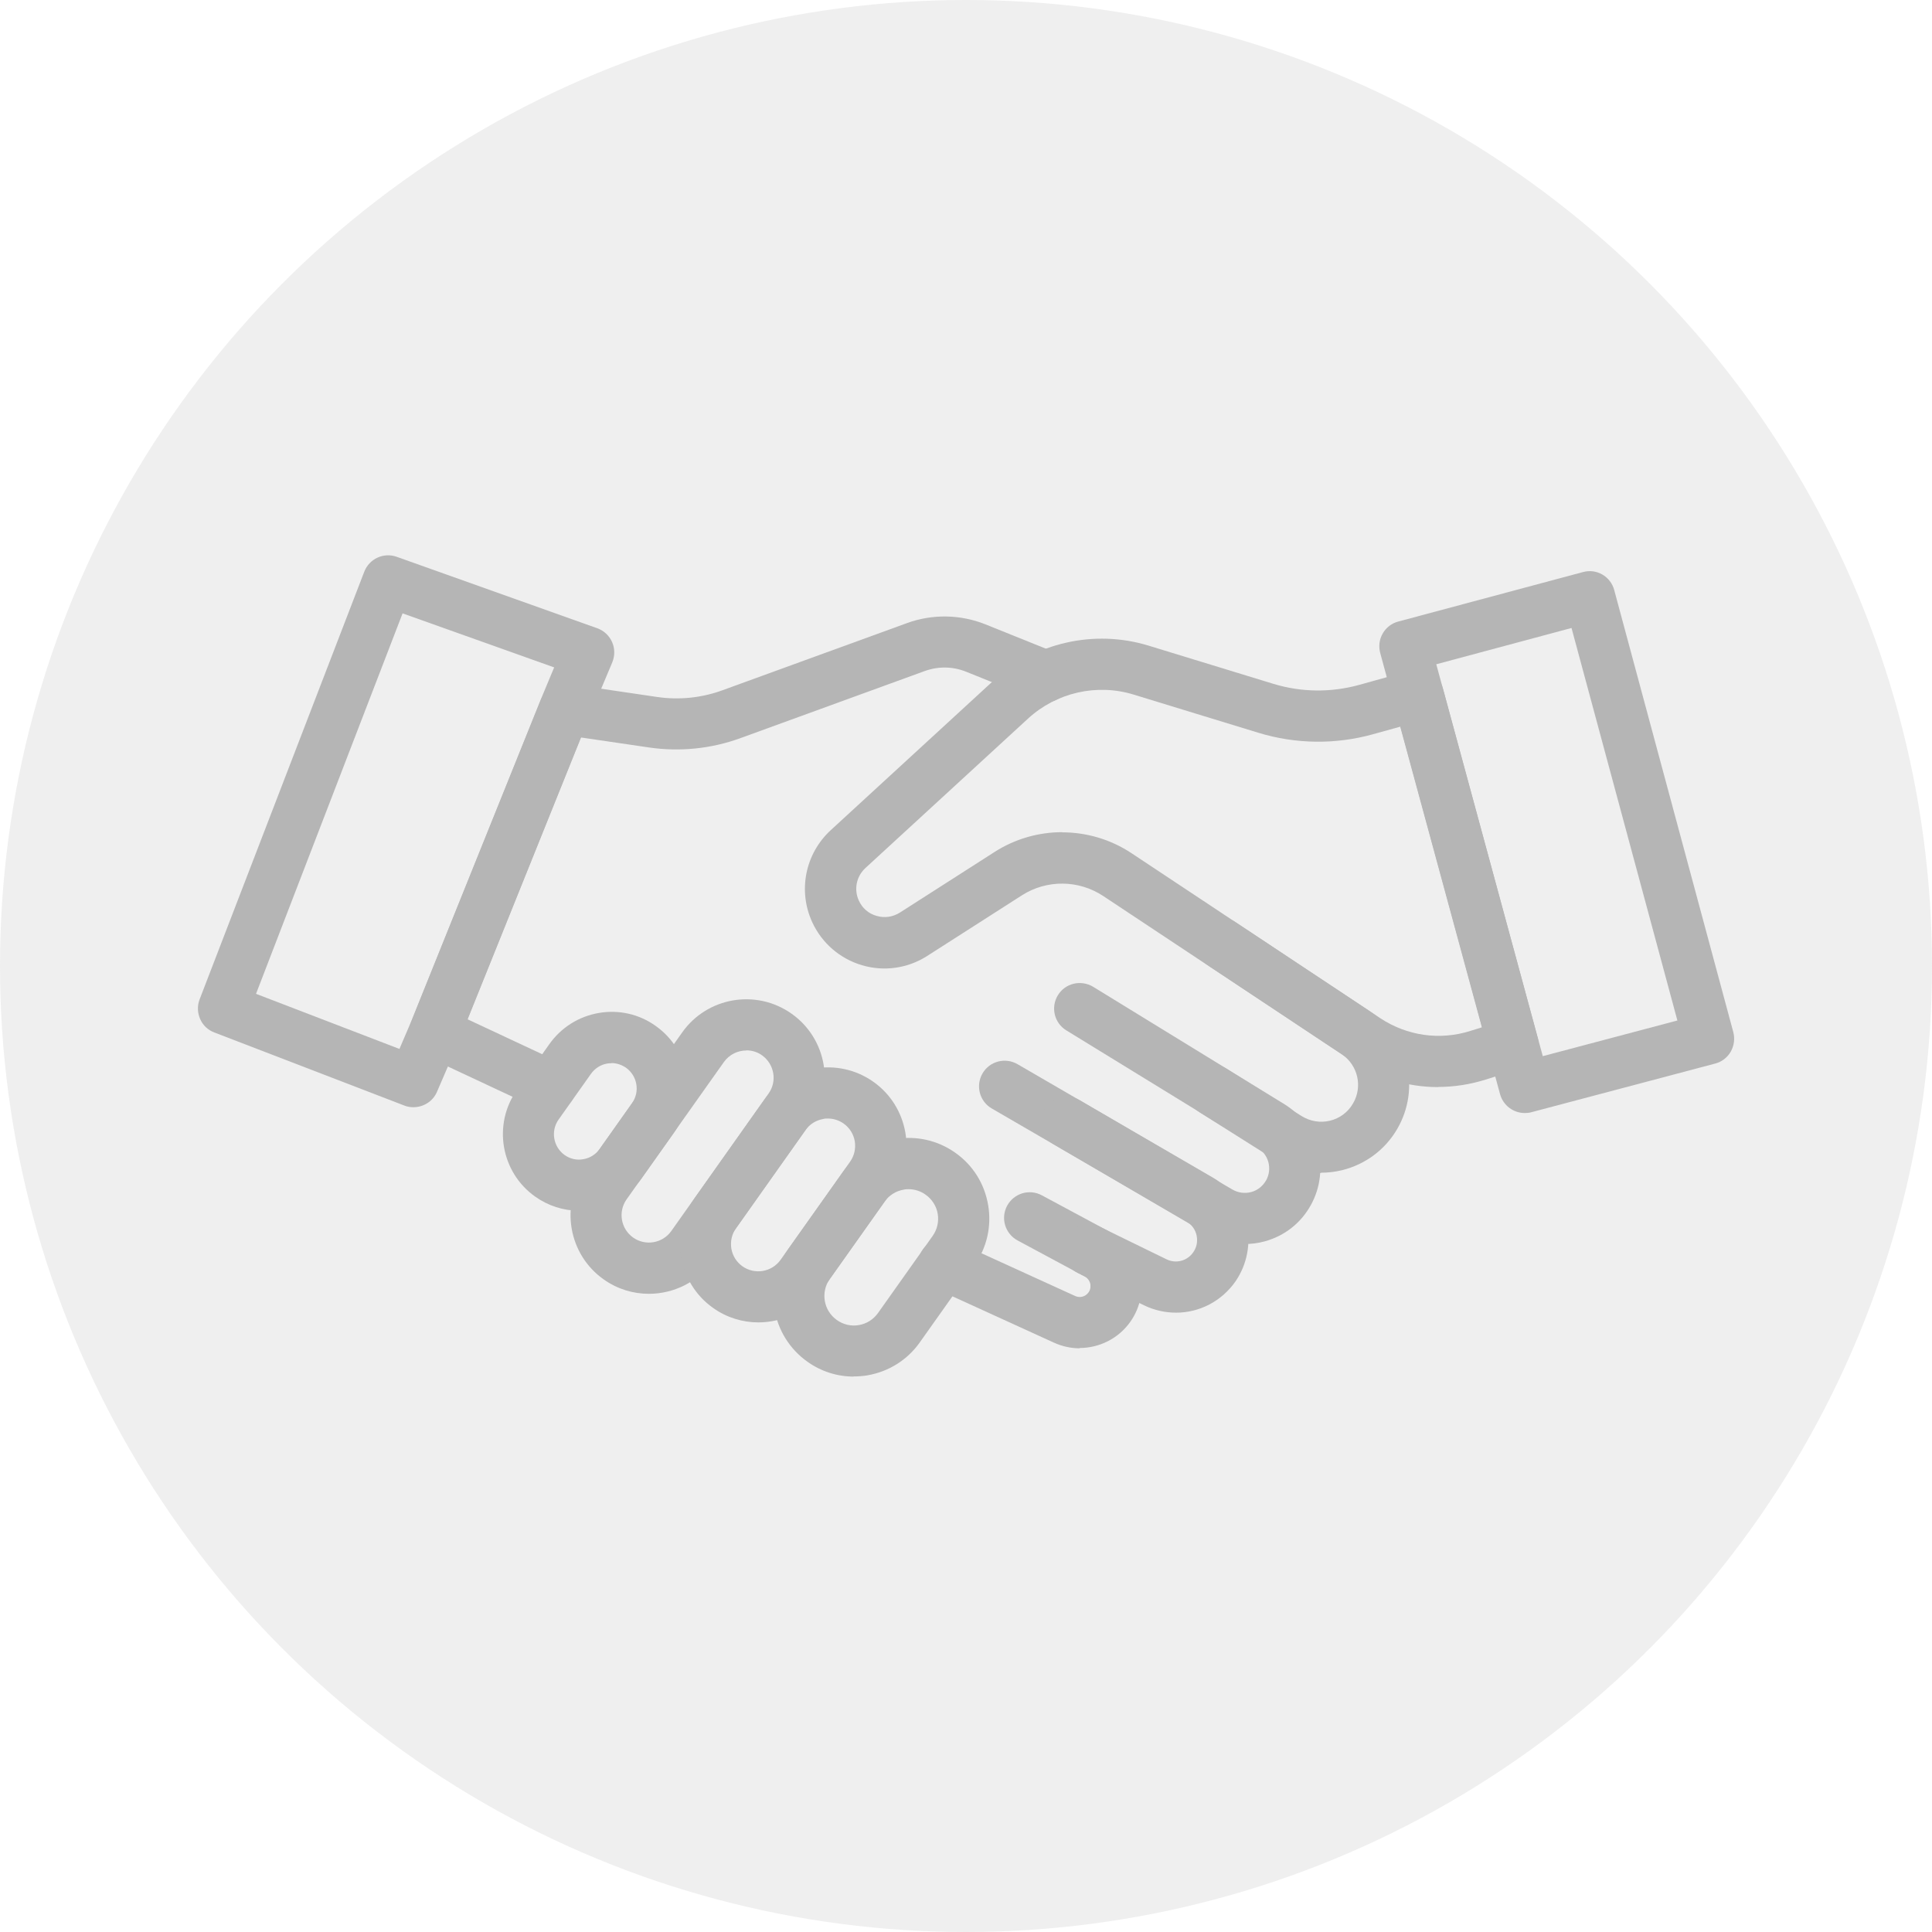 <?xml version="1.0" encoding="UTF-8"?><svg id="_レイヤー_2" xmlns="http://www.w3.org/2000/svg" viewBox="0 0 123 123"><defs><style>.cls-1{fill:rgba(216,216,216,.4);}.cls-2{fill:#b5b5b5;}</style></defs><g id="contents"><g><circle class="cls-1" cx="61.5" cy="61.5" r="61.5"/><g><path class="cls-2" d="M97.07,70.86c-.72,0-1.37-.48-1.57-1.2l-7.63-28.09c-.11-.42-.06-.86,.16-1.24,.22-.38,.57-.65,.99-.76l11.76-3.15c.87-.24,1.76,.28,1.99,1.15l7.58,28.14c.11,.42,.05,.86-.16,1.24-.22,.38-.57,.65-.99,.76l-11.71,3.1c-.14,.04-.28,.05-.42,.05Zm-5.63-28.57l6.78,24.95,8.57-2.27-6.74-24.99-8.61,2.31Z"/><path class="cls-2" d="M91.57,69.21c-1.94,0-3.85-.57-5.51-1.67l-15.83-10.5c-1.56-1.03-3.59-1.05-5.17-.04l-6.03,3.86c-1.23,.79-2.75,1.01-4.15,.59-1.4-.41-2.56-1.41-3.17-2.74-.92-2-.45-4.35,1.17-5.85l10.36-9.52c2.65-2.43,6.43-3.29,9.87-2.24l7.94,2.43c1.79,.55,3.69,.57,5.49,.07l3.31-.92c.42-.12,.86-.06,1.24,.15,.38,.21,.65,.57,.77,.99l6.03,22.23c.23,.84-.25,1.72-1.08,1.98l-2.22,.7c-.99,.31-2.01,.47-3.02,.47Zm-23.95-16.22c1.54,0,3.08,.44,4.42,1.33l15.83,10.5c1.71,1.13,3.8,1.43,5.75,.81l.74-.23-5.2-19.14-1.73,.48c-2.4,.67-4.93,.64-7.32-.09l-7.94-2.43c-2.34-.72-4.91-.13-6.71,1.52l-10.36,9.52c-.58,.53-.75,1.37-.42,2.08,.22,.48,.62,.83,1.13,.97,.51,.15,1.03,.07,1.48-.21l6.03-3.86c1.31-.84,2.81-1.26,4.31-1.26Z"/><path class="cls-2" d="M35.06,70.79c-.23,0-.47-.05-.69-.15l-7.39-3.46c-.78-.37-1.14-1.28-.82-2.08l8.28-20.56c.28-.7,1.01-1.11,1.75-1l5.63,.83c1.41,.21,2.86,.06,4.19-.43l11.73-4.27c1.62-.59,3.4-.56,5,.08l4.47,1.8c.83,.34,1.24,1.28,.9,2.12-.34,.83-1.28,1.24-2.12,.9l-4.47-1.8c-.86-.35-1.8-.36-2.67-.04l-11.73,4.27c-1.84,.67-3.84,.87-5.78,.59l-4.36-.64-7.22,17.94,5.99,2.8c.81,.38,1.17,1.35,.78,2.16-.28,.59-.86,.94-1.48,.94Z"/><path class="cls-2" d="M36.87,77.08c-1,0-1.97-.31-2.8-.9-2.19-1.55-2.71-4.6-1.16-6.79l2.06-2.91c.75-1.06,1.87-1.77,3.15-1.99,1.28-.22,2.57,.07,3.63,.83,2.19,1.55,2.71,4.6,1.16,6.79l-2.06,2.91c-.75,1.06-1.87,1.77-3.15,1.99-.28,.05-.56,.07-.83,.07Zm2.07-9.39c-.09,0-.18,0-.28,.02-.42,.07-.79,.31-1.04,.66l-2.06,2.91c-.51,.72-.34,1.73,.38,2.25,.35,.25,.78,.35,1.2,.27,.42-.07,.8-.31,1.04-.66l2.06-2.91c.51-.73,.34-1.73-.38-2.25-.28-.19-.6-.3-.93-.3Z"/><path class="cls-2" d="M41.31,82.37c-1,0-2.01-.3-2.88-.92-2.25-1.59-2.78-4.72-1.19-6.97l6.19-8.75c1.59-2.25,4.71-2.79,6.97-1.19,2.25,1.59,2.78,4.72,1.19,6.97l-6.19,8.75c-.97,1.37-2.52,2.11-4.09,2.11Zm6.2-15.49c-.55,0-1.08,.26-1.42,.73l-6.2,8.75c-.55,.78-.37,1.87,.42,2.43,.78,.55,1.87,.37,2.43-.42l6.19-8.75c.56-.78,.37-1.87-.41-2.43-.3-.22-.66-.32-1-.32Z"/><path class="cls-2" d="M48.28,84.19c-1,0-2.01-.3-2.88-.92-2.25-1.59-2.78-4.72-1.19-6.97l4.42-6.24c1.59-2.25,4.72-2.78,6.97-1.19,1.09,.77,1.81,1.92,2.04,3.24,.22,1.32-.08,2.64-.85,3.73l-4.42,6.24c-.97,1.37-2.52,2.11-4.09,2.11Zm4.43-12.98c-.1,0-.2,0-.3,.03-.46,.08-.86,.33-1.13,.71l-4.42,6.24c-.27,.38-.37,.84-.3,1.3,.08,.46,.33,.86,.71,1.13,.78,.55,1.87,.37,2.43-.42l4.42-6.24c.27-.38,.37-.84,.3-1.3-.08-.46-.33-.86-.71-1.13-.3-.21-.65-.32-1-.32Z"/><path class="cls-2" d="M54.36,87.64c-1.05,0-2.08-.32-2.96-.95-2.31-1.64-2.86-4.85-1.22-7.16l3.48-4.91c.79-1.12,1.97-1.86,3.33-2.1,1.36-.23,2.71,.08,3.83,.87,1.12,.79,1.86,1.97,2.09,3.33,.23,1.35-.08,2.71-.87,3.83l-3.48,4.91c-.79,1.12-1.97,1.86-3.33,2.1-.29,.05-.59,.07-.88,.07Zm3.49-11.93c-.11,0-.21,0-.32,.03-.49,.08-.93,.36-1.22,.77l-3.48,4.91c-.6,.85-.4,2.02,.45,2.62,.41,.29,.91,.41,1.4,.32,.49-.08,.93-.36,1.22-.77l3.48-4.91c.29-.41,.4-.91,.32-1.4-.08-.49-.36-.93-.77-1.22-.32-.23-.7-.35-1.08-.35Z"/><path class="cls-2" d="M68.74,85.84c-.55,0-1.11-.12-1.64-.36l-7.69-3.51c-.82-.37-1.18-1.34-.81-2.16,.37-.82,1.34-1.18,2.16-.81l7.69,3.51c.31,.14,.66,.04,.85-.23,.16-.22,.13-.45,.11-.56-.03-.11-.11-.32-.35-.45l-4.28-2.3c-.79-.43-1.09-1.41-.66-2.21,.43-.79,1.41-1.09,2.21-.66l4.28,2.3c.99,.53,1.71,1.47,1.97,2.56,.26,1.1,.04,2.25-.61,3.18-.76,1.08-1.98,1.68-3.24,1.68Z"/><path class="cls-2" d="M74.87,83.57c-.68,0-1.38-.15-2.04-.47l-4.22-2.06c-.81-.39-1.14-1.37-.75-2.18,.39-.81,1.37-1.15,2.18-.75l4.22,2.06c.61,.3,1.33,.11,1.71-.45,.22-.31,.29-.69,.21-1.07-.08-.37-.31-.69-.64-.88l-12.4-7.2c-.78-.45-1.04-1.45-.59-2.23,.45-.78,1.45-1.04,2.23-.59l12.4,7.2c1.11,.64,1.91,1.73,2.19,2.98,.28,1.25,.02,2.57-.7,3.63-.89,1.29-2.32,2.01-3.79,2.01Z"/><path class="cls-2" d="M79.23,79.2c-.84,0-1.67-.22-2.42-.66l-9.73-5.69c-.78-.45-1.04-1.45-.58-2.23,.45-.78,1.45-1.04,2.23-.58l9.73,5.69c.36,.21,.79,.27,1.2,.16,.41-.11,.74-.38,.95-.75,.4-.73,.16-1.64-.55-2.07l-12.17-7.47c-.77-.47-1.01-1.47-.54-2.24,.47-.77,1.47-1,2.24-.54l12.17,7.47c2.19,1.35,2.94,4.17,1.7,6.42-.63,1.15-1.67,1.97-2.94,2.32-.43,.12-.86,.17-1.29,.17Z"/><path class="cls-2" d="M84.1,74.68c-1.04,0-2.07-.29-2.98-.87l-4.77-3.01c-.76-.48-.99-1.49-.51-2.25s1.49-.99,2.25-.51l4.77,3.01c.55,.34,1.19,.45,1.81,.3,.62-.15,1.15-.54,1.47-1.1,.63-1.07,.31-2.45-.73-3.14l-8.55-5.68c-.75-.5-.95-1.51-.46-2.26,.5-.75,1.51-.96,2.26-.46l8.55,5.67c2.47,1.64,3.24,4.93,1.74,7.5-.77,1.32-2.02,2.25-3.51,2.62-.45,.11-.9,.16-1.34,.16Z"/><path class="cls-2" d="M26.31,70.49c-.19,0-.39-.03-.58-.11l-12.09-4.65c-.4-.15-.73-.46-.9-.86-.17-.39-.19-.84-.03-1.25l10.48-27.22c.32-.83,1.24-1.25,2.07-.95l12.77,4.55c.42,.15,.76,.47,.94,.88,.18,.41,.18,.87,.01,1.29l-1.51,3.59-8.27,20.55-1.38,3.2c-.26,.61-.86,.98-1.5,.98Zm-9.99-7.21l9.11,3.5,.74-1.73,8.26-20.52s.85-2.04,.85-2.04l-9.65-3.44-9.33,24.22Z"/></g></g></g></svg>